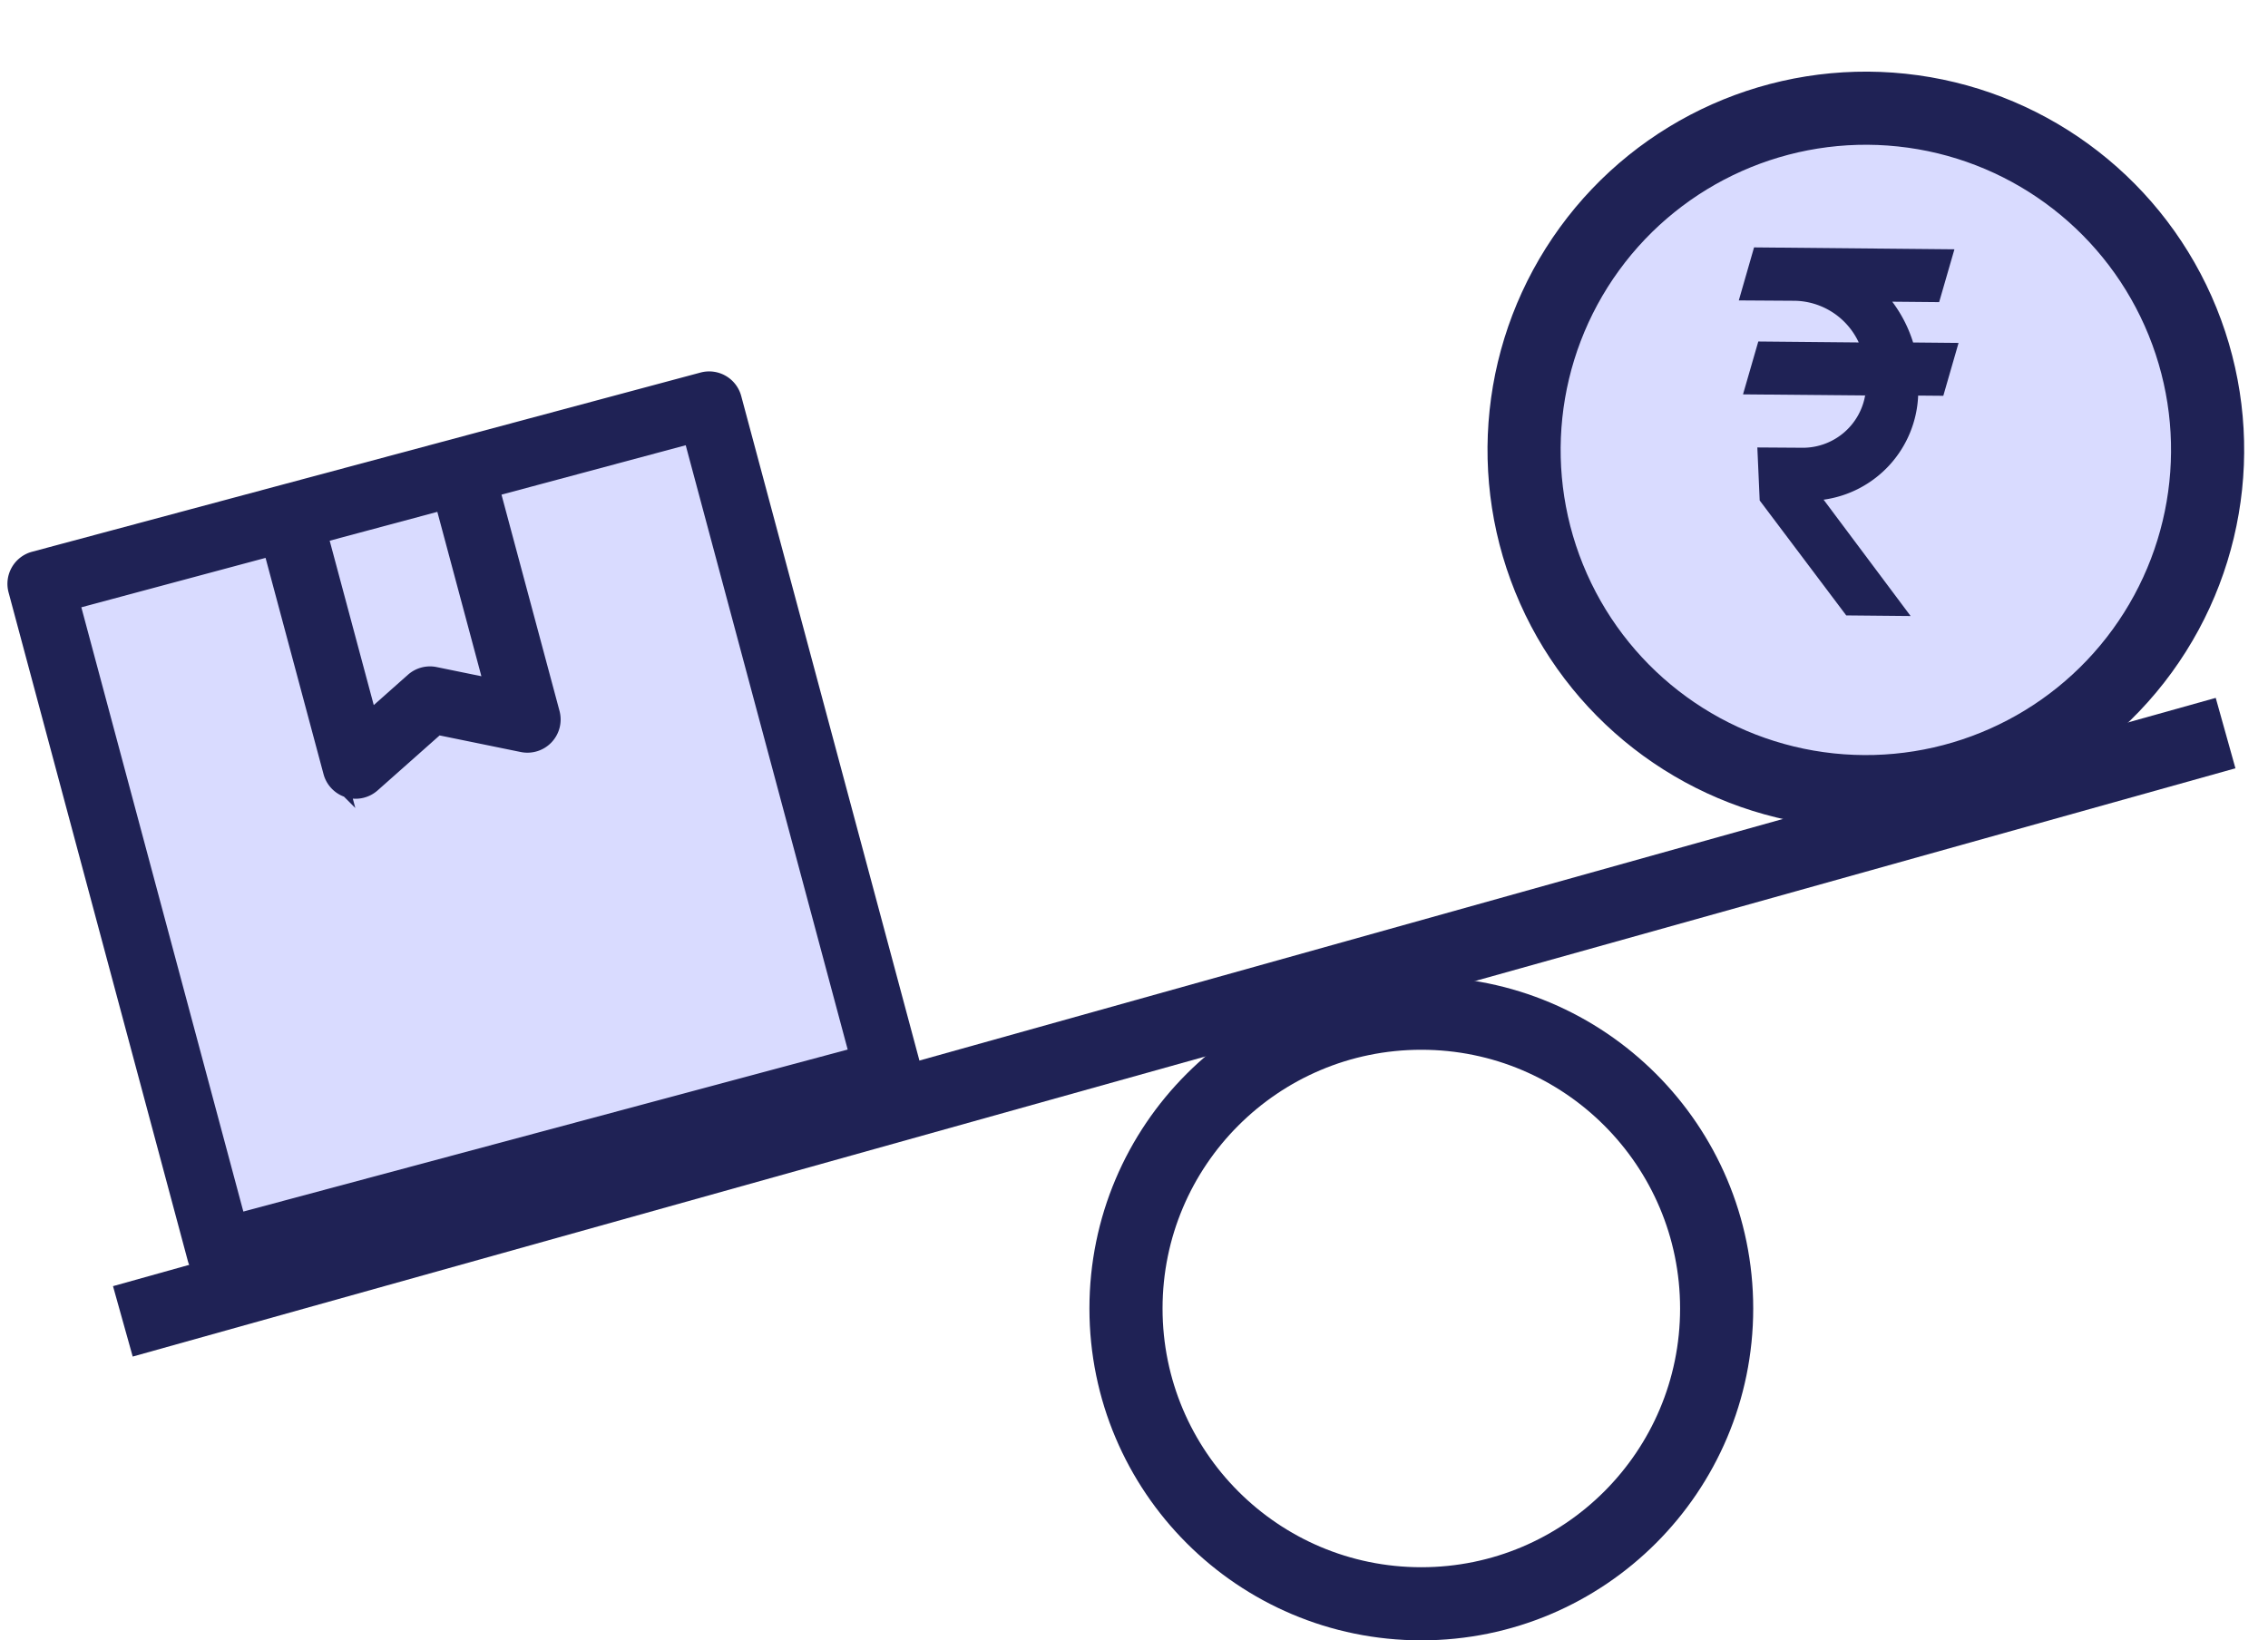 <svg xmlns="http://www.w3.org/2000/svg" width="62.028" height="44.868"><g data-name="Group 110676" transform="translate(-778.779 -1957.969)"><g data-name="Ellipse 1100" transform="translate(808.574 1984.683)" fill="none" stroke="#1f2255" stroke-width="2"><circle cx="9.077" cy="9.077" r="9.077" stroke="none"/><circle cx="9.077" cy="9.077" r="8.077"/></g><path data-name="Line 728" fill="none" stroke="#1f2255" stroke-width="2" d="M839.647 1978.021l-57.508 16.091"/><path data-name="Path 102659" d="M787.429 1972.546l3.523-.944 1.408 5.255-1.7-.348a.608.608 0 00-.525.141l-1.298 1.151zm14.903 14.343l-17.11 4.588-4.586-17.11 5.618-1.506 1.664 6.206a.608.608 0 00.99.298l1.807-1.603 2.367.484a.608.608 0 00.709-.754l-1.664-6.205 5.618-1.507z" fill="#d9dbff"/><path data-name="Path 12854" d="M798.016 1968.449l-18.283 4.902a.608.608 0 00-.43.744l4.902 18.283a.608.608 0 00.745.43l18.283-4.902a.608.608 0 00.43-.745l-4.902-18.282a.608.608 0 00-.745-.43zm-10.588 4.098l3.524-.945 1.408 5.255-1.7-.348a.608.608 0 00-.525.141l-1.298 1.152zm14.902 14.342l-17.108 4.587-4.586-17.108 5.618-1.507 1.663 6.205a.608.608 0 00.991.298l1.807-1.603 2.367.484a.608.608 0 00.709-.754l-1.664-6.204 5.618-1.507z" fill="#1f2255" stroke="#1f2255" stroke-width=".6"/><circle data-name="Ellipse 1018" cx="9.347" cy="9.347" transform="rotate(-83.97 1509.067 533.964)" fill="#d9dbff" stroke="#1f2255" stroke-width="2" r="9.347"/><path data-name="Path 86890" d="M830.521 1966.209a3.662 3.662 0 01.58 1.128l1.243.012-.417 1.446-.688-.006a3 3 0 01-2.586 2.848l2.38 3.182-1.761-.017-2.367-3.144-.064-1.45 1.206.008a1.73 1.73 0 001.742-1.43l-3.34-.03.418-1.446 2.747.026a1.969 1.969 0 00-1.747-1.14l-1.533-.01.417-1.45 5.48.052-.418 1.445-1.291-.012z" fill="#1f2255"/></g></svg>